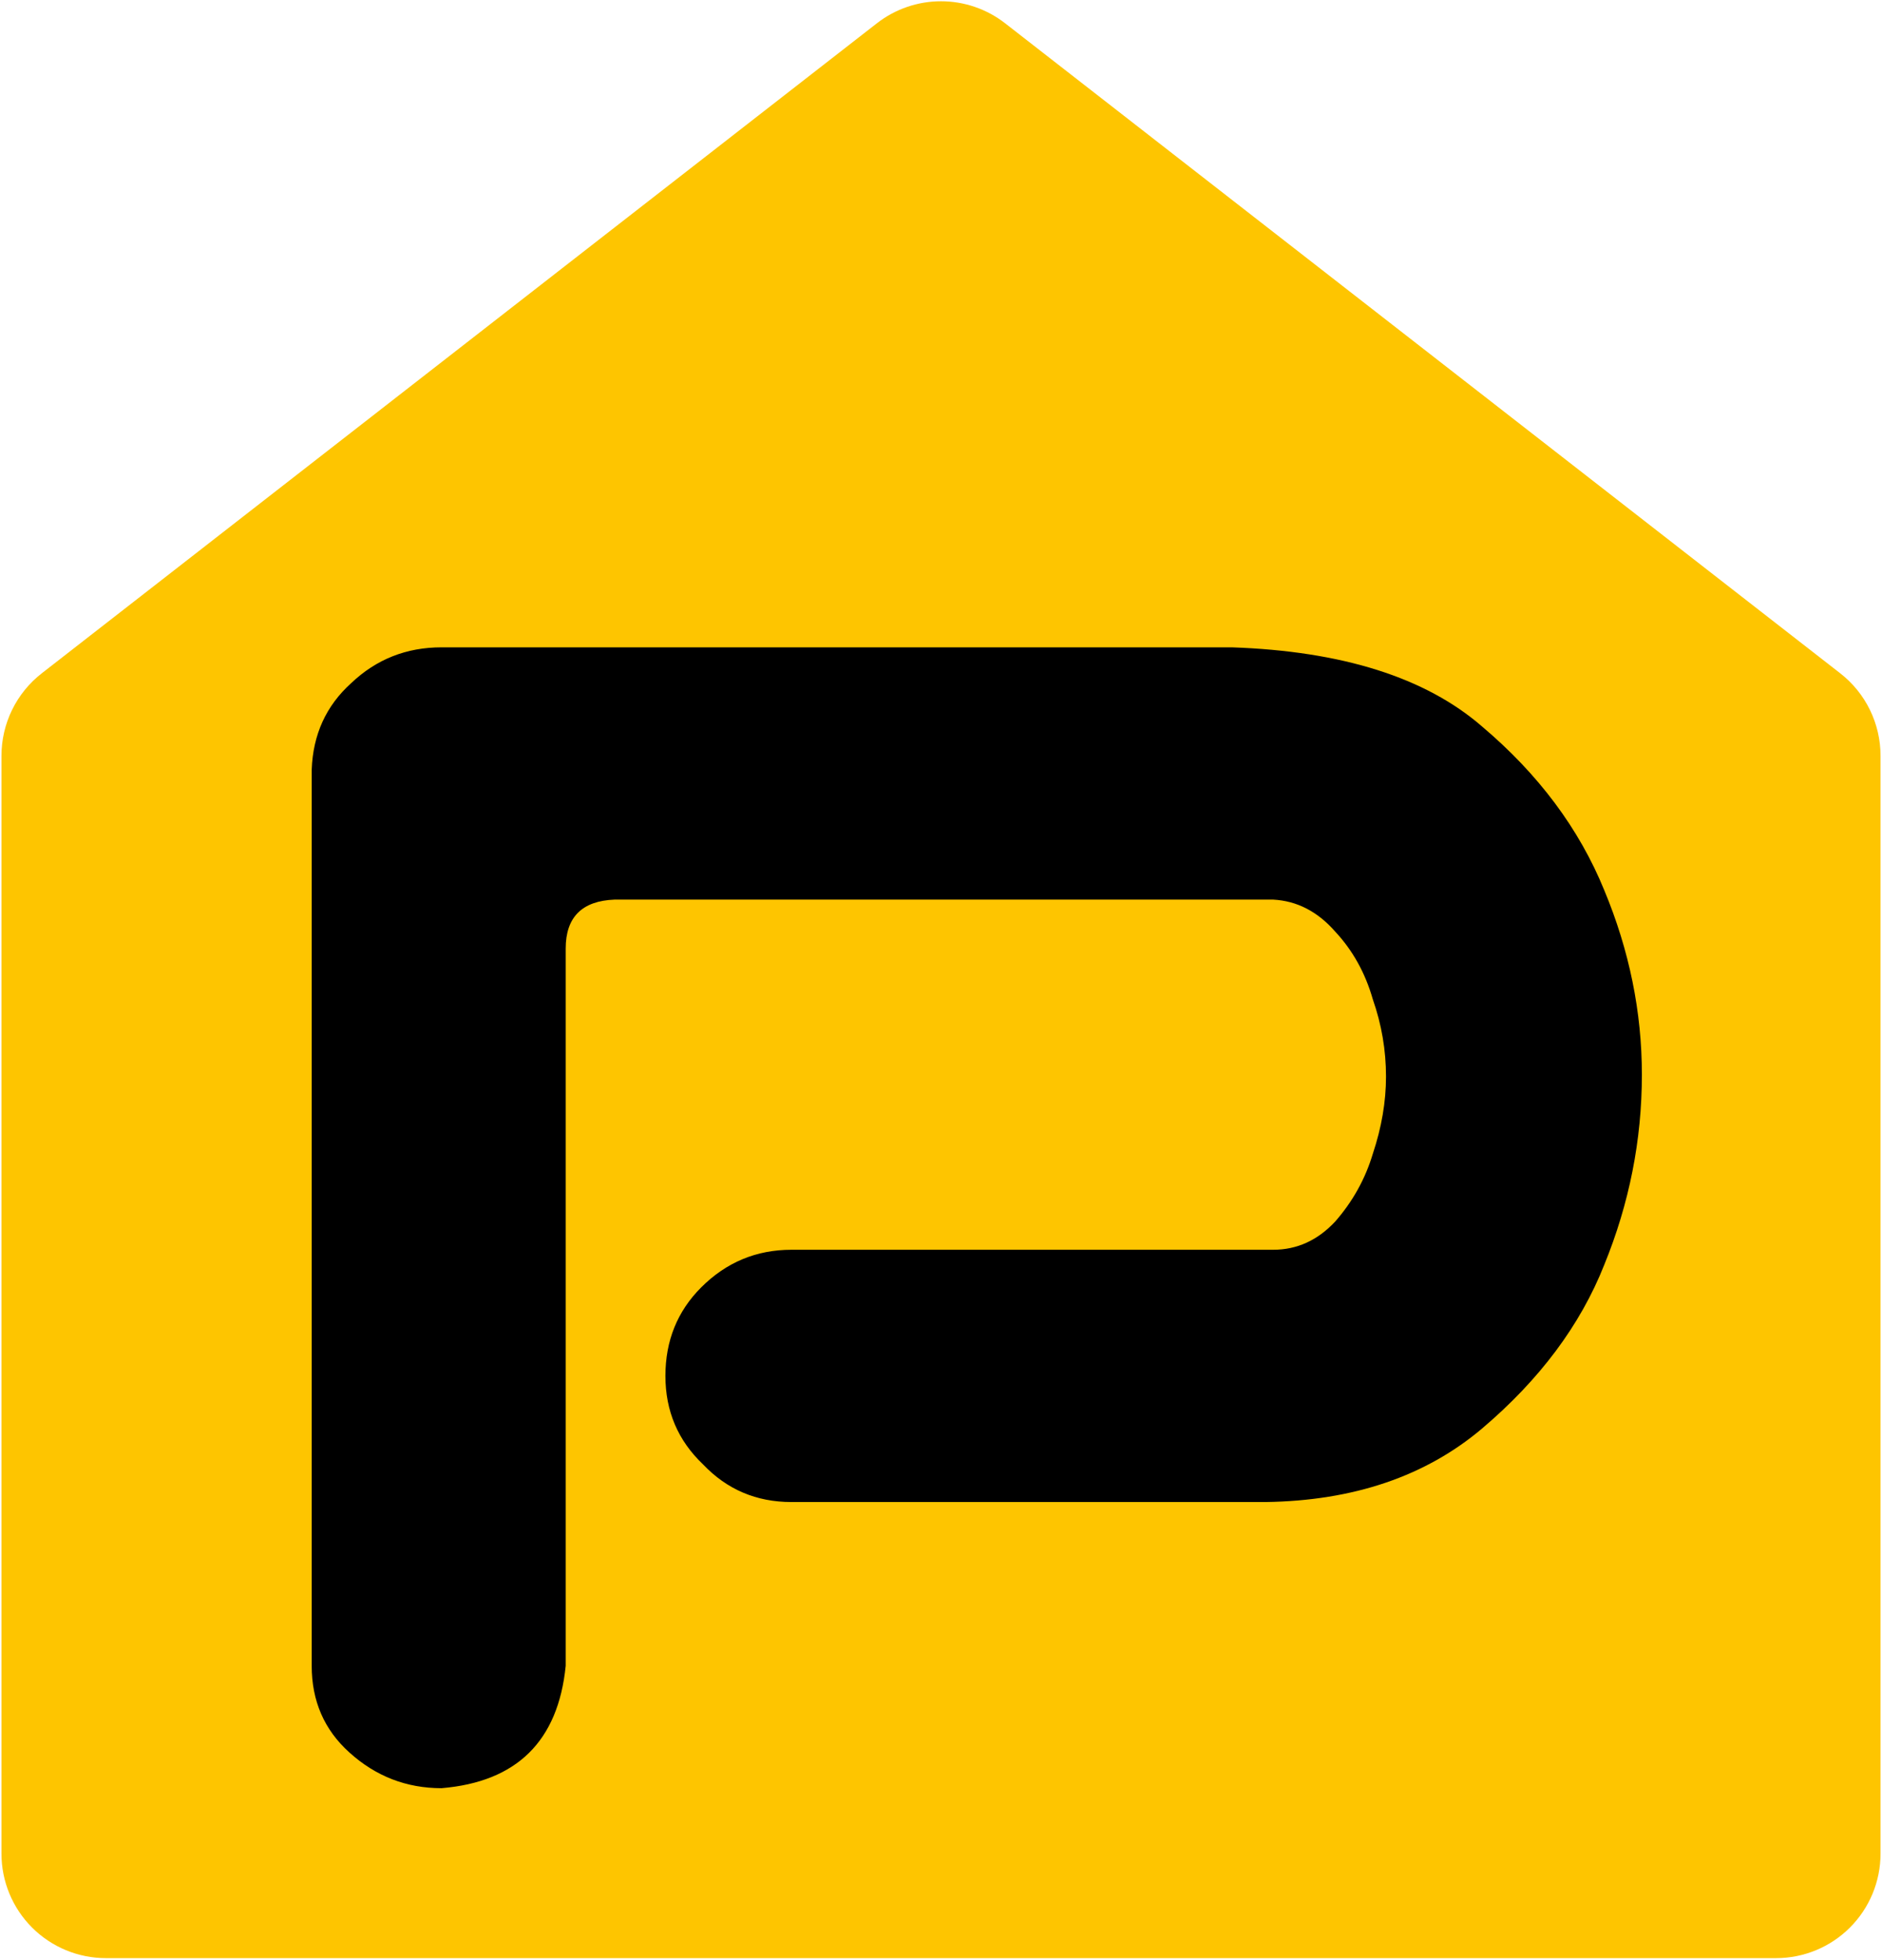 <?xml version="1.0" encoding="UTF-8"?> <svg xmlns="http://www.w3.org/2000/svg" width="320" height="333" viewBox="0 0 320 333" fill="none"><path d="M319.75 314.988C319.75 319.696 317.88 324.21 314.551 327.539C311.222 330.868 306.708 332.738 302 332.738H18C13.292 332.738 8.778 330.868 5.449 327.539C2.12 324.21 0.25 319.696 0.25 314.988V128.435C0.248 125.731 0.864 123.061 2.052 120.631C3.239 118.2 4.967 116.074 7.101 114.413L149.101 3.955C152.217 1.531 156.052 0.215 160 0.215C163.948 0.215 167.783 1.531 170.899 3.955L312.899 114.413C315.033 116.074 316.761 118.2 317.948 120.631C319.136 123.061 319.752 125.731 319.75 128.435V314.988Z" fill="#FEC500"></path><path d="M96.187 283.067C94.907 295.864 87.869 302.795 75.073 303.861C69.102 303.861 63.877 301.835 59.398 297.783C55.133 293.944 53 289.039 53 283.067V130.794C53.213 124.822 55.453 119.917 59.718 116.078C63.983 112.026 69.102 110 75.073 110H209.433C228.2 110.64 242.382 115.118 251.98 123.436C261.577 131.54 268.508 140.817 272.773 151.267C277.039 161.504 279.171 171.955 279.171 182.618C279.171 193.708 277.039 204.478 272.773 214.928C268.721 225.165 261.79 234.442 251.98 242.76C242.382 250.864 230.12 255.023 215.191 255.236H134.575C128.604 255.236 123.592 253.103 119.54 248.838C115.274 244.786 113.142 239.774 113.142 233.802C113.142 227.831 115.168 222.819 119.22 218.767C123.485 214.502 128.604 212.369 134.575 212.369H216.47C220.522 212.369 224.041 210.769 227.027 207.57C230.013 204.158 232.146 200.319 233.425 196.054C234.918 191.575 235.665 187.203 235.665 182.938C235.665 178.459 234.918 174.087 233.425 169.822C232.146 165.343 230.013 161.504 227.027 158.305C224.041 154.893 220.522 153.08 216.47 152.867H104.504C98.959 153.08 96.187 155.853 96.187 161.184V283.067Z" fill="black"></path></svg> 